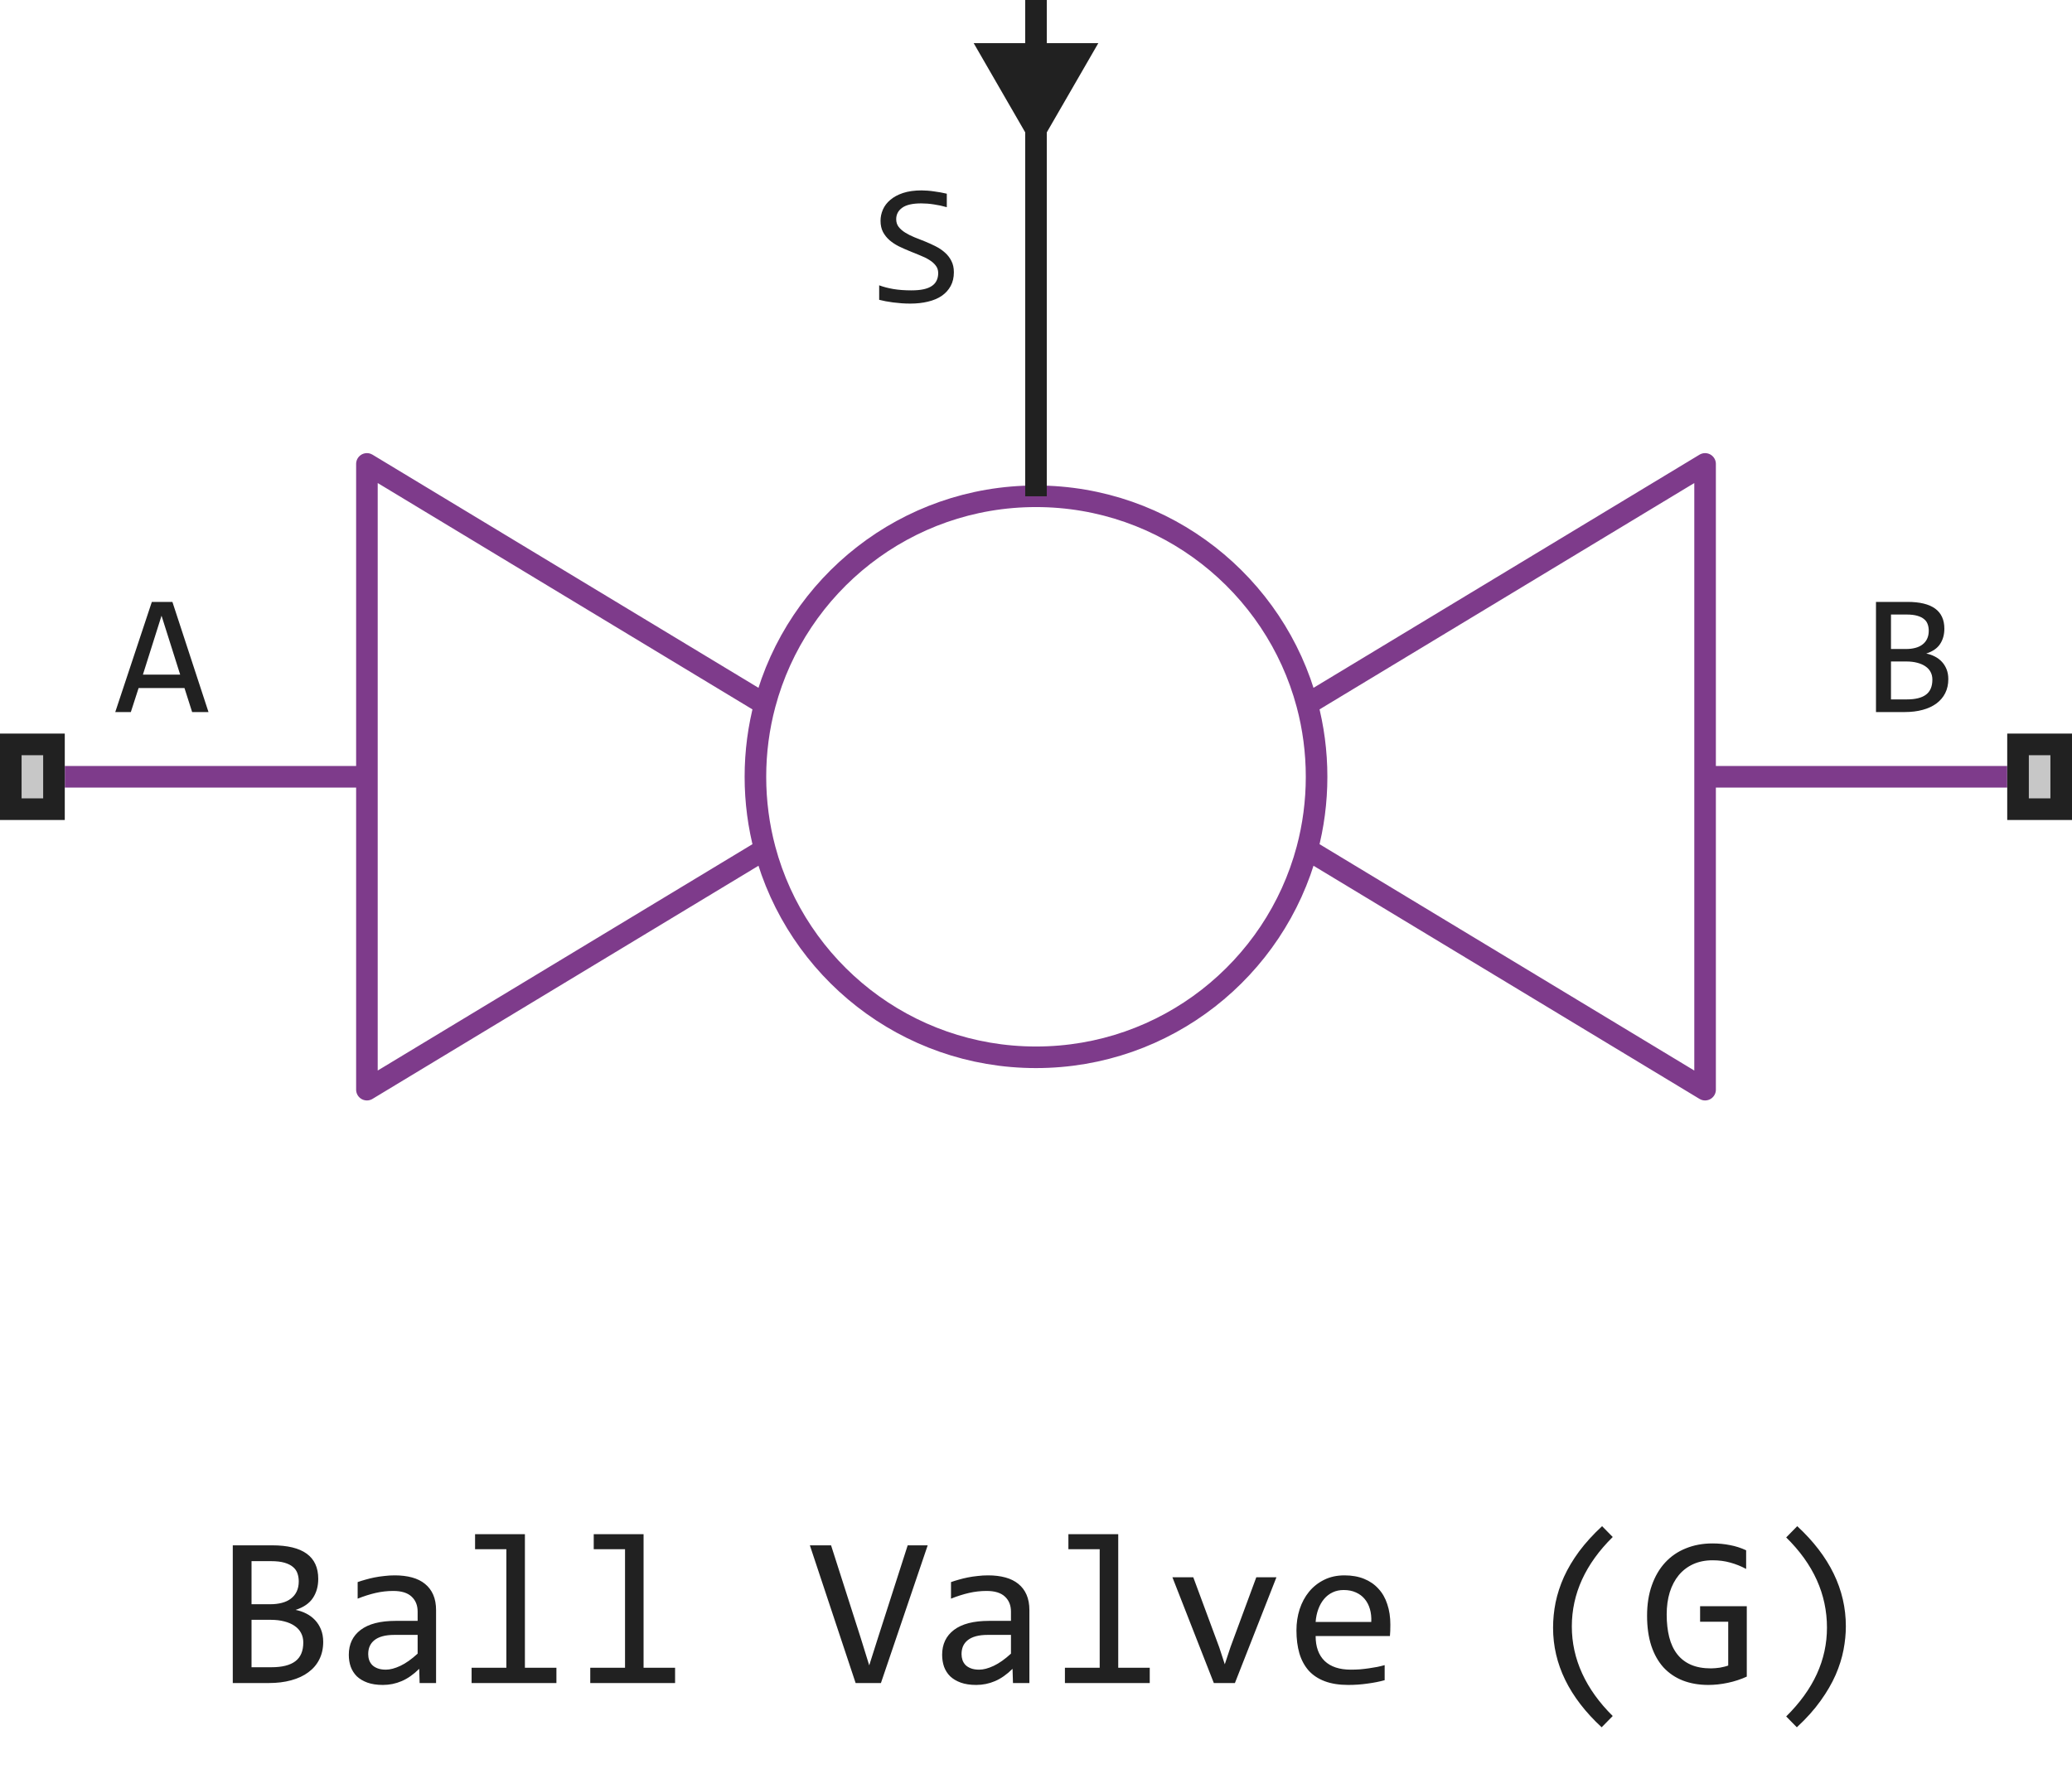 <svg width="96" height="82" viewBox="0 0 96 82" fill="none" xmlns="http://www.w3.org/2000/svg">
<path d="M79 36V50.5L60.562 39.36M79 36V21.5L60.562 32.64M79 36H93M17 36V50.5L35.438 39.36M17 36V21.5L35.438 32.64M17 36L3 36M60.562 32.64C59.081 27.089 54.018 23 48 23C41.982 23 36.919 27.089 35.438 32.64M60.562 32.64C60.848 33.712 61 34.838 61 36C61 37.162 60.848 38.288 60.562 39.36M60.562 39.36C59.081 44.911 54.018 49 48 49C41.982 49 36.919 44.911 35.438 39.36M35.438 39.36C35.152 38.288 35 37.162 35 36C35 34.838 35.152 33.712 35.438 32.64" stroke="#7E3B8B" stroke-linejoin="round"/>
<path d="M48 23V6" stroke="#212121"/>
<path d="M9.66 33H8.902L8.547 31.887H6.422L6.062 33H5.34L7.035 27.895H7.988L9.66 33ZM8.348 31.266L7.484 28.535L6.621 31.266H8.348Z" fill="#212121"/>
<path d="M90.269 31.473C90.269 31.717 90.221 31.935 90.125 32.125C90.031 32.312 89.896 32.471 89.719 32.602C89.544 32.732 89.332 32.831 89.082 32.898C88.835 32.966 88.559 33 88.254 33H86.918V27.895H88.379C89.517 27.895 90.086 28.309 90.086 29.137C90.086 29.413 90.019 29.65 89.887 29.848C89.757 30.046 89.543 30.193 89.246 30.289C89.384 30.315 89.514 30.359 89.637 30.422C89.762 30.484 89.871 30.565 89.965 30.664C90.059 30.763 90.133 30.88 90.188 31.016C90.242 31.151 90.269 31.303 90.269 31.473ZM89.363 29.23C89.363 29.126 89.348 29.029 89.316 28.938C89.285 28.844 89.231 28.764 89.152 28.699C89.074 28.631 88.969 28.578 88.836 28.539C88.703 28.5 88.535 28.48 88.332 28.48H87.613V30.078H88.309C88.467 30.078 88.611 30.061 88.738 30.027C88.868 29.994 88.979 29.941 89.07 29.871C89.164 29.801 89.236 29.713 89.285 29.609C89.337 29.503 89.363 29.376 89.363 29.23ZM89.531 31.496C89.531 31.366 89.504 31.249 89.449 31.145C89.394 31.04 89.315 30.953 89.211 30.883C89.107 30.81 88.979 30.754 88.828 30.715C88.68 30.676 88.512 30.656 88.324 30.656H87.613V32.414H88.348C88.746 32.414 89.043 32.34 89.238 32.191C89.434 32.043 89.531 31.811 89.531 31.496Z" fill="#212121"/>
<path d="M0 38V34H3V38H0Z" fill="#C7C7C7"/>
<path fill-rule="evenodd" clip-rule="evenodd" d="M1 35V37H2V35H1ZM0 38H3V34H0V38Z" fill="#212121"/>
<path d="M93 38V34H96V38H93Z" fill="#C7C7C7"/>
<path fill-rule="evenodd" clip-rule="evenodd" d="M94 35V37H95V35H94ZM93 38H96V34H93V38Z" fill="#212121"/>
<path d="M44.195 12.617C44.195 12.859 44.146 13.072 44.047 13.254C43.948 13.436 43.81 13.588 43.633 13.711C43.456 13.831 43.242 13.921 42.992 13.98C42.745 14.04 42.471 14.07 42.172 14.07C42.036 14.07 41.901 14.065 41.766 14.055C41.633 14.044 41.504 14.031 41.379 14.016C41.257 14 41.141 13.982 41.031 13.961C40.922 13.94 40.823 13.918 40.734 13.895V13.223C40.93 13.296 41.148 13.353 41.391 13.395C41.635 13.436 41.913 13.457 42.223 13.457C42.447 13.457 42.637 13.44 42.793 13.406C42.952 13.37 43.081 13.318 43.18 13.25C43.281 13.18 43.354 13.095 43.398 12.996C43.445 12.897 43.469 12.784 43.469 12.656C43.469 12.518 43.43 12.401 43.352 12.305C43.276 12.206 43.176 12.118 43.051 12.043C42.926 11.965 42.783 11.895 42.621 11.832C42.462 11.767 42.3 11.7 42.133 11.633C41.966 11.565 41.802 11.492 41.641 11.414C41.482 11.333 41.34 11.24 41.215 11.133C41.09 11.023 40.988 10.896 40.91 10.75C40.835 10.604 40.797 10.431 40.797 10.23C40.797 10.056 40.833 9.884 40.906 9.715C40.979 9.546 41.092 9.396 41.246 9.266C41.4 9.133 41.596 9.026 41.836 8.945C42.078 8.865 42.366 8.824 42.699 8.824C42.785 8.824 42.878 8.828 42.977 8.836C43.078 8.844 43.18 8.855 43.281 8.871C43.385 8.884 43.487 8.9 43.586 8.918C43.688 8.936 43.781 8.956 43.867 8.977V9.602C43.667 9.544 43.466 9.501 43.266 9.473C43.065 9.441 42.871 9.426 42.684 9.426C42.285 9.426 41.992 9.492 41.805 9.625C41.617 9.758 41.523 9.936 41.523 10.16C41.523 10.298 41.561 10.417 41.637 10.516C41.715 10.615 41.816 10.703 41.941 10.781C42.066 10.859 42.208 10.931 42.367 10.996C42.529 11.059 42.693 11.124 42.859 11.191C43.026 11.259 43.189 11.333 43.348 11.414C43.509 11.495 43.652 11.591 43.777 11.703C43.902 11.812 44.003 11.941 44.078 12.09C44.156 12.238 44.195 12.414 44.195 12.617Z" fill="#212121"/>
<path d="M48 7L50.887 2H45.113L48 7ZM48.5 2.5V0H47.5V2.5H48.5Z" fill="#212121"/>
<path d="M14.975 76.091C14.975 76.397 14.914 76.669 14.794 76.906C14.677 77.141 14.508 77.339 14.286 77.502C14.068 77.665 13.803 77.788 13.49 77.873C13.181 77.958 12.836 78 12.455 78H10.785V71.618H12.611C14.034 71.618 14.745 72.136 14.745 73.171C14.745 73.516 14.662 73.812 14.496 74.06C14.333 74.307 14.066 74.491 13.695 74.611C13.868 74.644 14.031 74.699 14.184 74.777C14.34 74.856 14.477 74.956 14.594 75.08C14.711 75.204 14.804 75.35 14.872 75.519C14.94 75.689 14.975 75.879 14.975 76.091ZM13.842 73.288C13.842 73.158 13.822 73.036 13.783 72.922C13.744 72.805 13.676 72.705 13.578 72.624C13.48 72.539 13.349 72.473 13.183 72.424C13.017 72.375 12.807 72.351 12.553 72.351H11.654V74.348H12.523C12.722 74.348 12.901 74.326 13.06 74.284C13.223 74.242 13.362 74.177 13.476 74.089C13.593 74.001 13.682 73.892 13.744 73.762C13.809 73.628 13.842 73.47 13.842 73.288ZM14.052 76.12C14.052 75.957 14.018 75.811 13.949 75.681C13.881 75.55 13.782 75.441 13.651 75.353C13.521 75.262 13.362 75.192 13.173 75.144C12.987 75.095 12.777 75.07 12.543 75.07H11.654V77.268H12.572C13.07 77.268 13.441 77.175 13.685 76.989C13.93 76.804 14.052 76.514 14.052 76.12ZM19.442 78L19.423 77.341C19.156 77.605 18.884 77.795 18.607 77.912C18.334 78.029 18.046 78.088 17.743 78.088C17.463 78.088 17.224 78.052 17.025 77.981C16.827 77.909 16.662 77.811 16.532 77.688C16.405 77.561 16.311 77.412 16.249 77.243C16.19 77.074 16.161 76.89 16.161 76.691C16.161 76.2 16.343 75.816 16.708 75.539C17.076 75.259 17.618 75.119 18.334 75.119H19.35V74.689C19.35 74.4 19.257 74.169 19.071 73.996C18.886 73.82 18.602 73.732 18.222 73.732C17.945 73.732 17.672 73.763 17.401 73.825C17.134 73.887 16.858 73.975 16.571 74.089V73.322C16.679 73.283 16.797 73.246 16.928 73.21C17.061 73.171 17.201 73.137 17.348 73.107C17.494 73.078 17.647 73.055 17.807 73.039C17.966 73.019 18.127 73.01 18.29 73.01C18.586 73.01 18.853 73.042 19.091 73.107C19.328 73.172 19.529 73.272 19.691 73.405C19.857 73.539 19.984 73.706 20.072 73.908C20.16 74.11 20.204 74.348 20.204 74.621V78H19.442ZM19.35 75.769H18.27C18.059 75.769 17.877 75.79 17.724 75.832C17.571 75.874 17.445 75.935 17.348 76.013C17.25 76.091 17.177 76.185 17.128 76.296C17.082 76.403 17.06 76.525 17.06 76.662C17.06 76.757 17.074 76.848 17.104 76.936C17.133 77.02 17.18 77.097 17.245 77.165C17.31 77.23 17.395 77.282 17.499 77.321C17.603 77.36 17.73 77.38 17.88 77.38C18.075 77.38 18.298 77.321 18.549 77.204C18.803 77.084 19.07 76.895 19.35 76.638V75.769ZM23.461 71.799H22.011V71.101H24.32V77.292H25.78V78H21.85V77.292H23.461V71.799ZM28.959 71.799H27.509V71.101H29.818V77.292H31.278V78H27.348V77.292H28.959V71.799ZM42.982 71.618L40.815 78H39.643L37.523 71.618H38.505L39.882 75.92L40.273 77.18L40.673 75.92L42.055 71.618H42.982ZM46.933 78L46.913 77.341C46.646 77.605 46.374 77.795 46.098 77.912C45.824 78.029 45.536 78.088 45.233 78.088C44.953 78.088 44.714 78.052 44.516 77.981C44.317 77.909 44.153 77.811 44.023 77.688C43.895 77.561 43.801 77.412 43.739 77.243C43.681 77.074 43.651 76.89 43.651 76.691C43.651 76.2 43.834 75.816 44.198 75.539C44.566 75.259 45.108 75.119 45.824 75.119H46.84V74.689C46.84 74.4 46.747 74.169 46.562 73.996C46.376 73.82 46.093 73.732 45.712 73.732C45.435 73.732 45.162 73.763 44.892 73.825C44.625 73.887 44.348 73.975 44.062 74.089V73.322C44.169 73.283 44.288 73.246 44.418 73.21C44.551 73.171 44.691 73.137 44.838 73.107C44.984 73.078 45.137 73.055 45.297 73.039C45.456 73.019 45.617 73.01 45.78 73.01C46.077 73.01 46.343 73.042 46.581 73.107C46.819 73.172 47.019 73.272 47.182 73.405C47.348 73.539 47.475 73.706 47.562 73.908C47.65 74.11 47.694 74.348 47.694 74.621V78H46.933ZM46.84 75.769H45.761C45.549 75.769 45.367 75.79 45.214 75.832C45.061 75.874 44.935 75.935 44.838 76.013C44.74 76.091 44.667 76.185 44.618 76.296C44.573 76.403 44.55 76.525 44.55 76.662C44.55 76.757 44.565 76.848 44.594 76.936C44.623 77.02 44.67 77.097 44.735 77.165C44.8 77.23 44.885 77.282 44.989 77.321C45.093 77.36 45.22 77.38 45.37 77.38C45.565 77.38 45.788 77.321 46.039 77.204C46.293 77.084 46.56 76.895 46.84 76.638V75.769ZM50.951 71.799H49.501V71.101H51.81V77.292H53.27V78H49.34V77.292H50.951V71.799ZM54.32 73.098H55.287L56.488 76.34L56.747 77.131L57.016 76.32L58.207 73.098H59.14L57.216 78H56.239L54.32 73.098ZM64.418 75.29C64.418 75.41 64.416 75.511 64.413 75.593C64.41 75.674 64.405 75.751 64.398 75.822H60.956C60.956 76.324 61.096 76.709 61.376 76.98C61.656 77.246 62.06 77.38 62.587 77.38C62.73 77.38 62.873 77.375 63.017 77.365C63.16 77.352 63.298 77.336 63.432 77.316C63.565 77.297 63.692 77.276 63.812 77.253C63.936 77.227 64.05 77.199 64.154 77.17V77.868C63.923 77.933 63.661 77.985 63.368 78.024C63.078 78.067 62.777 78.088 62.465 78.088C62.045 78.088 61.684 78.031 61.381 77.917C61.078 77.803 60.829 77.639 60.634 77.424C60.442 77.206 60.298 76.94 60.204 76.628C60.113 76.312 60.067 75.956 60.067 75.559C60.067 75.213 60.116 74.888 60.214 74.582C60.315 74.273 60.46 74.003 60.648 73.772C60.84 73.537 61.075 73.352 61.352 73.215C61.628 73.078 61.942 73.01 62.294 73.01C62.636 73.01 62.938 73.064 63.202 73.171C63.466 73.278 63.687 73.431 63.866 73.63C64.049 73.825 64.185 74.064 64.276 74.348C64.371 74.628 64.418 74.942 64.418 75.29ZM63.534 75.168C63.544 74.95 63.523 74.751 63.471 74.572C63.419 74.39 63.337 74.234 63.227 74.103C63.119 73.973 62.984 73.872 62.821 73.801C62.658 73.726 62.47 73.689 62.255 73.689C62.069 73.689 61.9 73.724 61.747 73.796C61.594 73.868 61.462 73.968 61.352 74.099C61.241 74.229 61.151 74.385 61.083 74.567C61.015 74.75 60.972 74.95 60.956 75.168H63.534ZM74.208 80.051C72.707 78.661 71.957 77.124 71.957 75.441C71.957 75.047 71.996 74.655 72.074 74.265C72.156 73.871 72.284 73.477 72.46 73.083C72.639 72.689 72.873 72.295 73.163 71.901C73.456 71.507 73.811 71.117 74.228 70.73L74.721 71.232C73.458 72.479 72.826 73.861 72.826 75.378C72.826 76.133 72.986 76.859 73.305 77.556C73.624 78.252 74.096 78.91 74.721 79.528L74.208 80.051ZM80.902 72.712C80.665 72.585 80.421 72.487 80.17 72.419C79.919 72.347 79.646 72.311 79.35 72.311C79.011 72.311 78.71 72.372 78.446 72.492C78.183 72.613 77.96 72.784 77.777 73.005C77.598 73.223 77.46 73.487 77.362 73.796C77.268 74.105 77.221 74.447 77.221 74.821C77.221 75.212 77.26 75.562 77.338 75.871C77.416 76.18 77.538 76.442 77.704 76.657C77.87 76.872 78.082 77.037 78.339 77.15C78.599 77.264 78.91 77.321 79.272 77.321C79.333 77.321 79.4 77.318 79.472 77.311C79.543 77.305 79.615 77.297 79.686 77.287C79.758 77.274 79.826 77.259 79.892 77.243C79.96 77.227 80.02 77.209 80.072 77.189V75.158H78.769V74.44H80.932V77.702C80.798 77.764 80.657 77.819 80.507 77.868C80.36 77.917 80.209 77.958 80.053 77.99C79.9 78.023 79.747 78.047 79.594 78.064C79.441 78.08 79.293 78.088 79.149 78.088C78.713 78.088 78.319 78.019 77.968 77.883C77.62 77.746 77.322 77.544 77.074 77.277C76.83 77.007 76.641 76.672 76.508 76.272C76.378 75.871 76.312 75.407 76.312 74.88C76.312 74.356 76.386 73.887 76.532 73.474C76.679 73.057 76.884 72.705 77.147 72.419C77.414 72.129 77.733 71.909 78.105 71.76C78.479 71.607 78.891 71.53 79.34 71.53C79.626 71.53 79.898 71.556 80.155 71.608C80.416 71.657 80.665 71.737 80.902 71.848V72.712ZM83.27 70.73C84.771 72.12 85.522 73.666 85.522 75.368C85.522 75.72 85.486 76.084 85.414 76.462C85.342 76.84 85.22 77.227 85.048 77.624C84.875 78.018 84.643 78.418 84.35 78.825C84.06 79.232 83.694 79.641 83.251 80.051L82.758 79.548C83.393 78.92 83.866 78.264 84.179 77.58C84.491 76.897 84.647 76.18 84.647 75.432C84.647 73.882 84.018 72.489 82.758 71.252L83.27 70.73Z" fill="#212121"/>
</svg>

